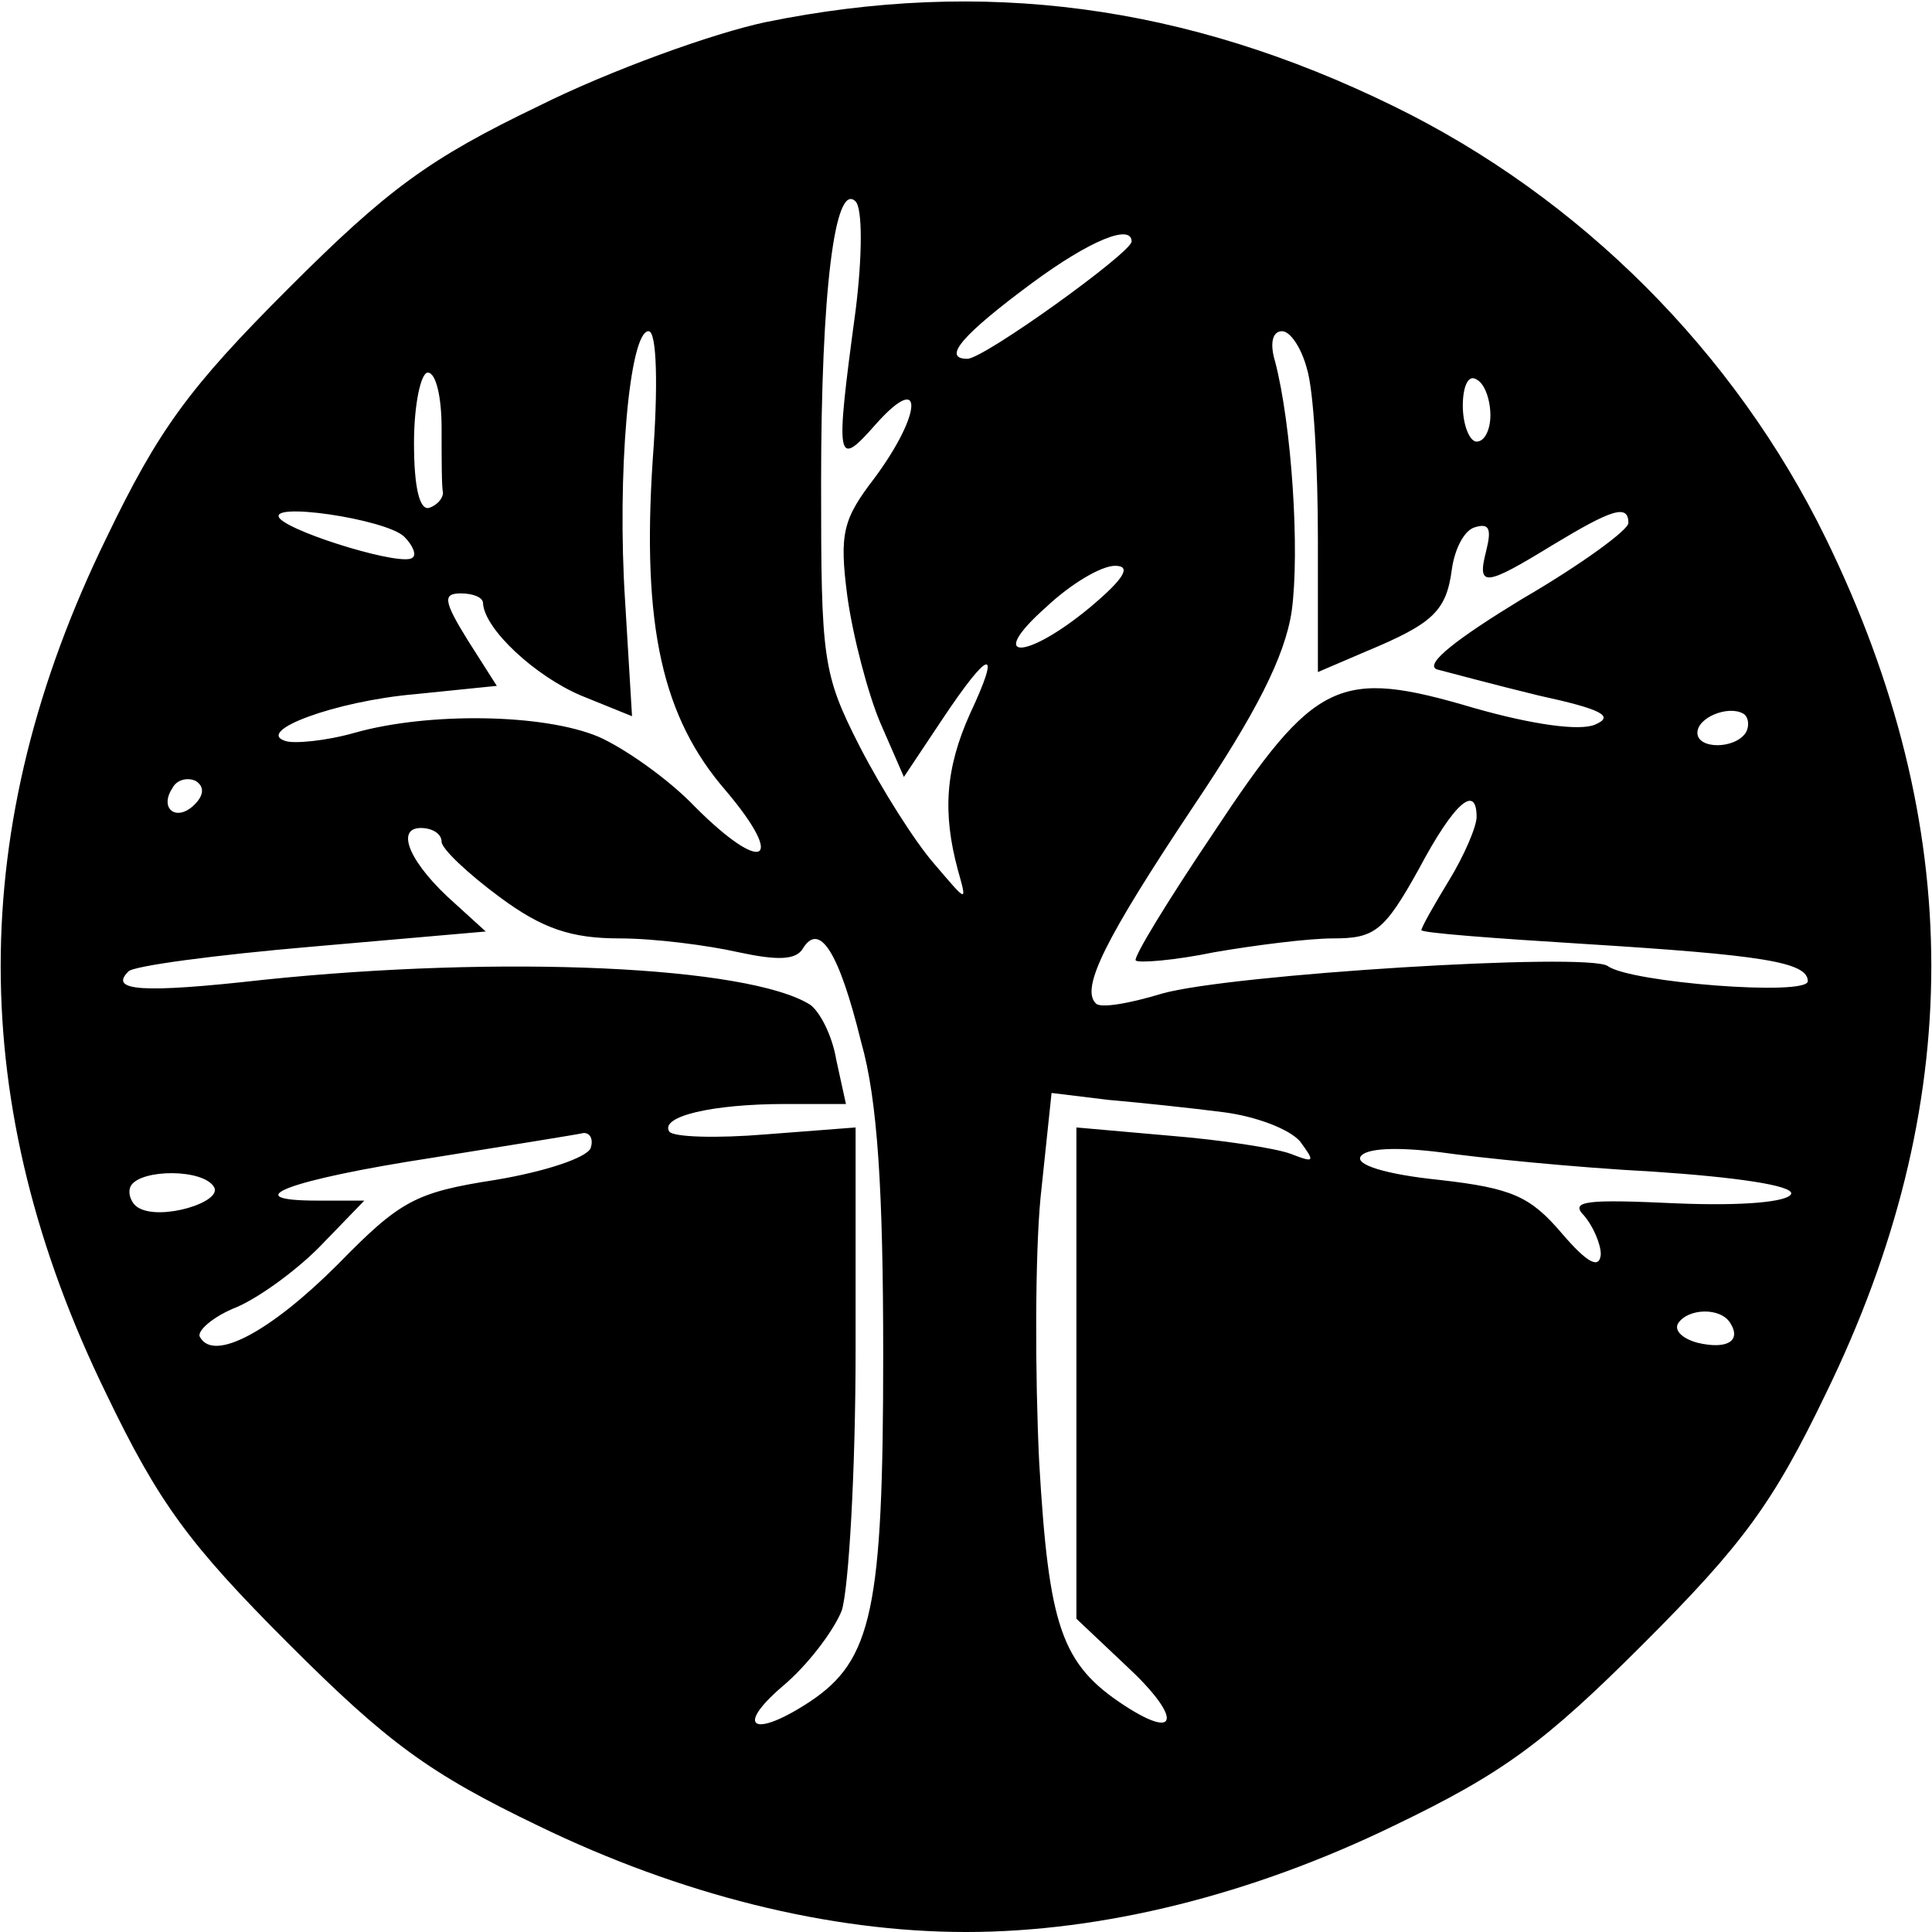 <?xml version="1.0" standalone="no"?>
<!DOCTYPE svg PUBLIC "-//W3C//DTD SVG 20010904//EN"
 "http://www.w3.org/TR/2001/REC-SVG-20010904/DTD/svg10.dtd">
<svg version="1.0" xmlns="http://www.w3.org/2000/svg"
 width="140pt" height="140pt" viewBox="0 0 140 140"
 preserveAspectRatio="xMidYMid meet">
<g transform="translate(0,140) scale(0.1,-0.1)"
fill="#000000" stroke="none">
<path d="M555 1384 c-38 -8 -113 -35 -165 -61 -79 -38 -109 -60 -181 -132 -72
-72 -94 -102 -132 -181 -102 -209 -102 -411 0 -620 38 -79 60 -109 132 -181
72 -72 102 -94 181 -132 103 -50 211 -77 310 -77 99 0 207 27 310 77 79 38
109 60 181 132 72 72 94 102 132 181 102 209 102 411 0 620 -66 135 -178 247
-313 313 -151 74 -298 93 -455 61z m65 -209 c-15 -111 -14 -115 15 -82 35 39
33 7 -1 -39 -23 -30 -26 -40 -20 -86 4 -29 15 -71 24 -92 l17 -39 28 42 c34
51 43 53 20 4 -18 -40 -20 -72 -9 -113 7 -25 7 -24 -17 4 -14 16 -38 54 -54
85 -27 53 -28 63 -28 191 0 139 10 219 25 204 5 -5 5 -39 0 -79z m200 50 c0
-8 -107 -85 -119 -85 -19 0 -3 18 47 55 42 31 72 43 72 30z m-347 -158 c-8
-121 7 -187 53 -240 44 -52 27 -61 -22 -12 -20 21 -52 43 -70 51 -40 17 -124
18 -177 3 -21 -6 -44 -8 -50 -6 -23 7 36 29 94 34 l59 6 -21 33 c-18 29 -18
34 -5 34 9 0 16 -3 16 -7 1 -19 38 -53 71 -67 l37 -15 -5 83 c-6 92 3 196 17
196 6 0 7 -40 3 -93z m474 66 c5 -16 8 -71 8 -124 l0 -96 35 15 c48 20 58 29
62 59 2 15 9 29 17 31 10 3 12 -1 8 -17 -7 -27 -1 -26 48 4 43 26 55 30 55 16
0 -5 -34 -30 -77 -55 -46 -28 -71 -47 -62 -51 8 -2 41 -11 74 -19 46 -10 55
-15 41 -21 -11 -5 -46 0 -88 12 -98 29 -115 21 -189 -91 -33 -49 -58 -90 -56
-92 2 -2 28 0 57 6 29 5 68 10 86 10 30 0 37 5 62 50 26 49 42 62 42 38 0 -7
-9 -28 -20 -46 -11 -18 -20 -34 -20 -36 0 -2 53 -6 118 -10 128 -8 162 -13
162 -27 0 -11 -129 -1 -145 11 -15 10 -274 -6 -323 -20 -23 -7 -45 -11 -48 -7
-11 11 7 47 71 143 45 67 66 108 71 141 6 44 0 135 -12 181 -4 13 -2 22 5 22
6 0 14 -12 18 -27z m-627 -43 c0 -22 0 -43 1 -47 0 -4 -4 -9 -10 -11 -7 -2
-11 15 -11 47 0 28 5 51 10 51 6 0 10 -18 10 -40z m760 9 c0 -10 -4 -19 -10
-19 -5 0 -10 12 -10 26 0 14 4 23 10 19 6 -3 10 -15 10 -26z m-787 -88 c6 -6
9 -13 6 -15 -6 -7 -85 17 -96 28 -12 13 77 0 90 -13z m497 -51 c-47 -39 -76
-39 -32 0 18 17 40 30 50 30 12 0 7 -9 -18 -30z m475 -91 c-8 -12 -35 -12 -35
0 0 11 22 20 33 14 4 -2 5 -9 2 -14z m-1124 -52 c-13 -13 -26 -3 -16 12 3 6
11 8 17 5 6 -4 6 -10 -1 -17z m179 -27 c0 -5 19 -23 42 -40 31 -23 52 -30 87
-30 25 0 64 -5 86 -10 28 -6 42 -6 47 3 12 19 26 -3 42 -68 12 -42 16 -108 16
-227 0 -184 -8 -221 -53 -251 -41 -27 -55 -19 -20 11 18 15 37 40 43 55 5 16
10 101 10 189 l0 161 -65 -5 c-36 -3 -67 -2 -70 2 -7 11 31 20 84 20 l44 0 -7
32 c-3 18 -12 35 -19 40 -45 28 -223 36 -396 18 -89 -10 -112 -8 -98 6 3 4 63
12 133 18 l126 11 -22 20 c-33 29 -44 55 -25 55 8 0 15 -4 15 -10z m567 -196
c23 -3 47 -12 55 -21 11 -15 11 -16 -7 -9 -11 4 -50 10 -87 13 l-68 6 0 -178
0 -178 36 -34 c40 -37 39 -55 -1 -29 -46 30 -55 57 -62 177 -3 63 -3 149 1
191 l8 76 41 -5 c23 -2 61 -6 84 -9z m-459 -26 c-3 -7 -33 -17 -69 -23 -58 -9
-69 -15 -114 -61 -49 -49 -90 -71 -100 -53 -3 4 9 15 27 22 18 8 46 29 62 46
l30 31 -34 0 c-60 0 -21 15 83 31 56 9 106 17 110 18 5 0 7 -5 5 -11z m770
-17 c60 -4 101 -10 100 -16 -2 -6 -35 -9 -83 -7 -65 3 -78 2 -67 -9 6 -7 12
-20 12 -28 -1 -11 -10 -6 -28 15 -23 27 -36 33 -89 39 -39 4 -61 11 -57 17 4
6 26 7 58 3 28 -4 97 -11 154 -14z m-1043 -11 c7 -11 -39 -25 -55 -15 -5 3 -8
11 -5 16 8 12 52 12 60 -1z m1099 -99 c8 -13 -3 -19 -24 -14 -11 3 -17 9 -14
14 7 11 31 12 38 0z"/>
</g>
</svg>
